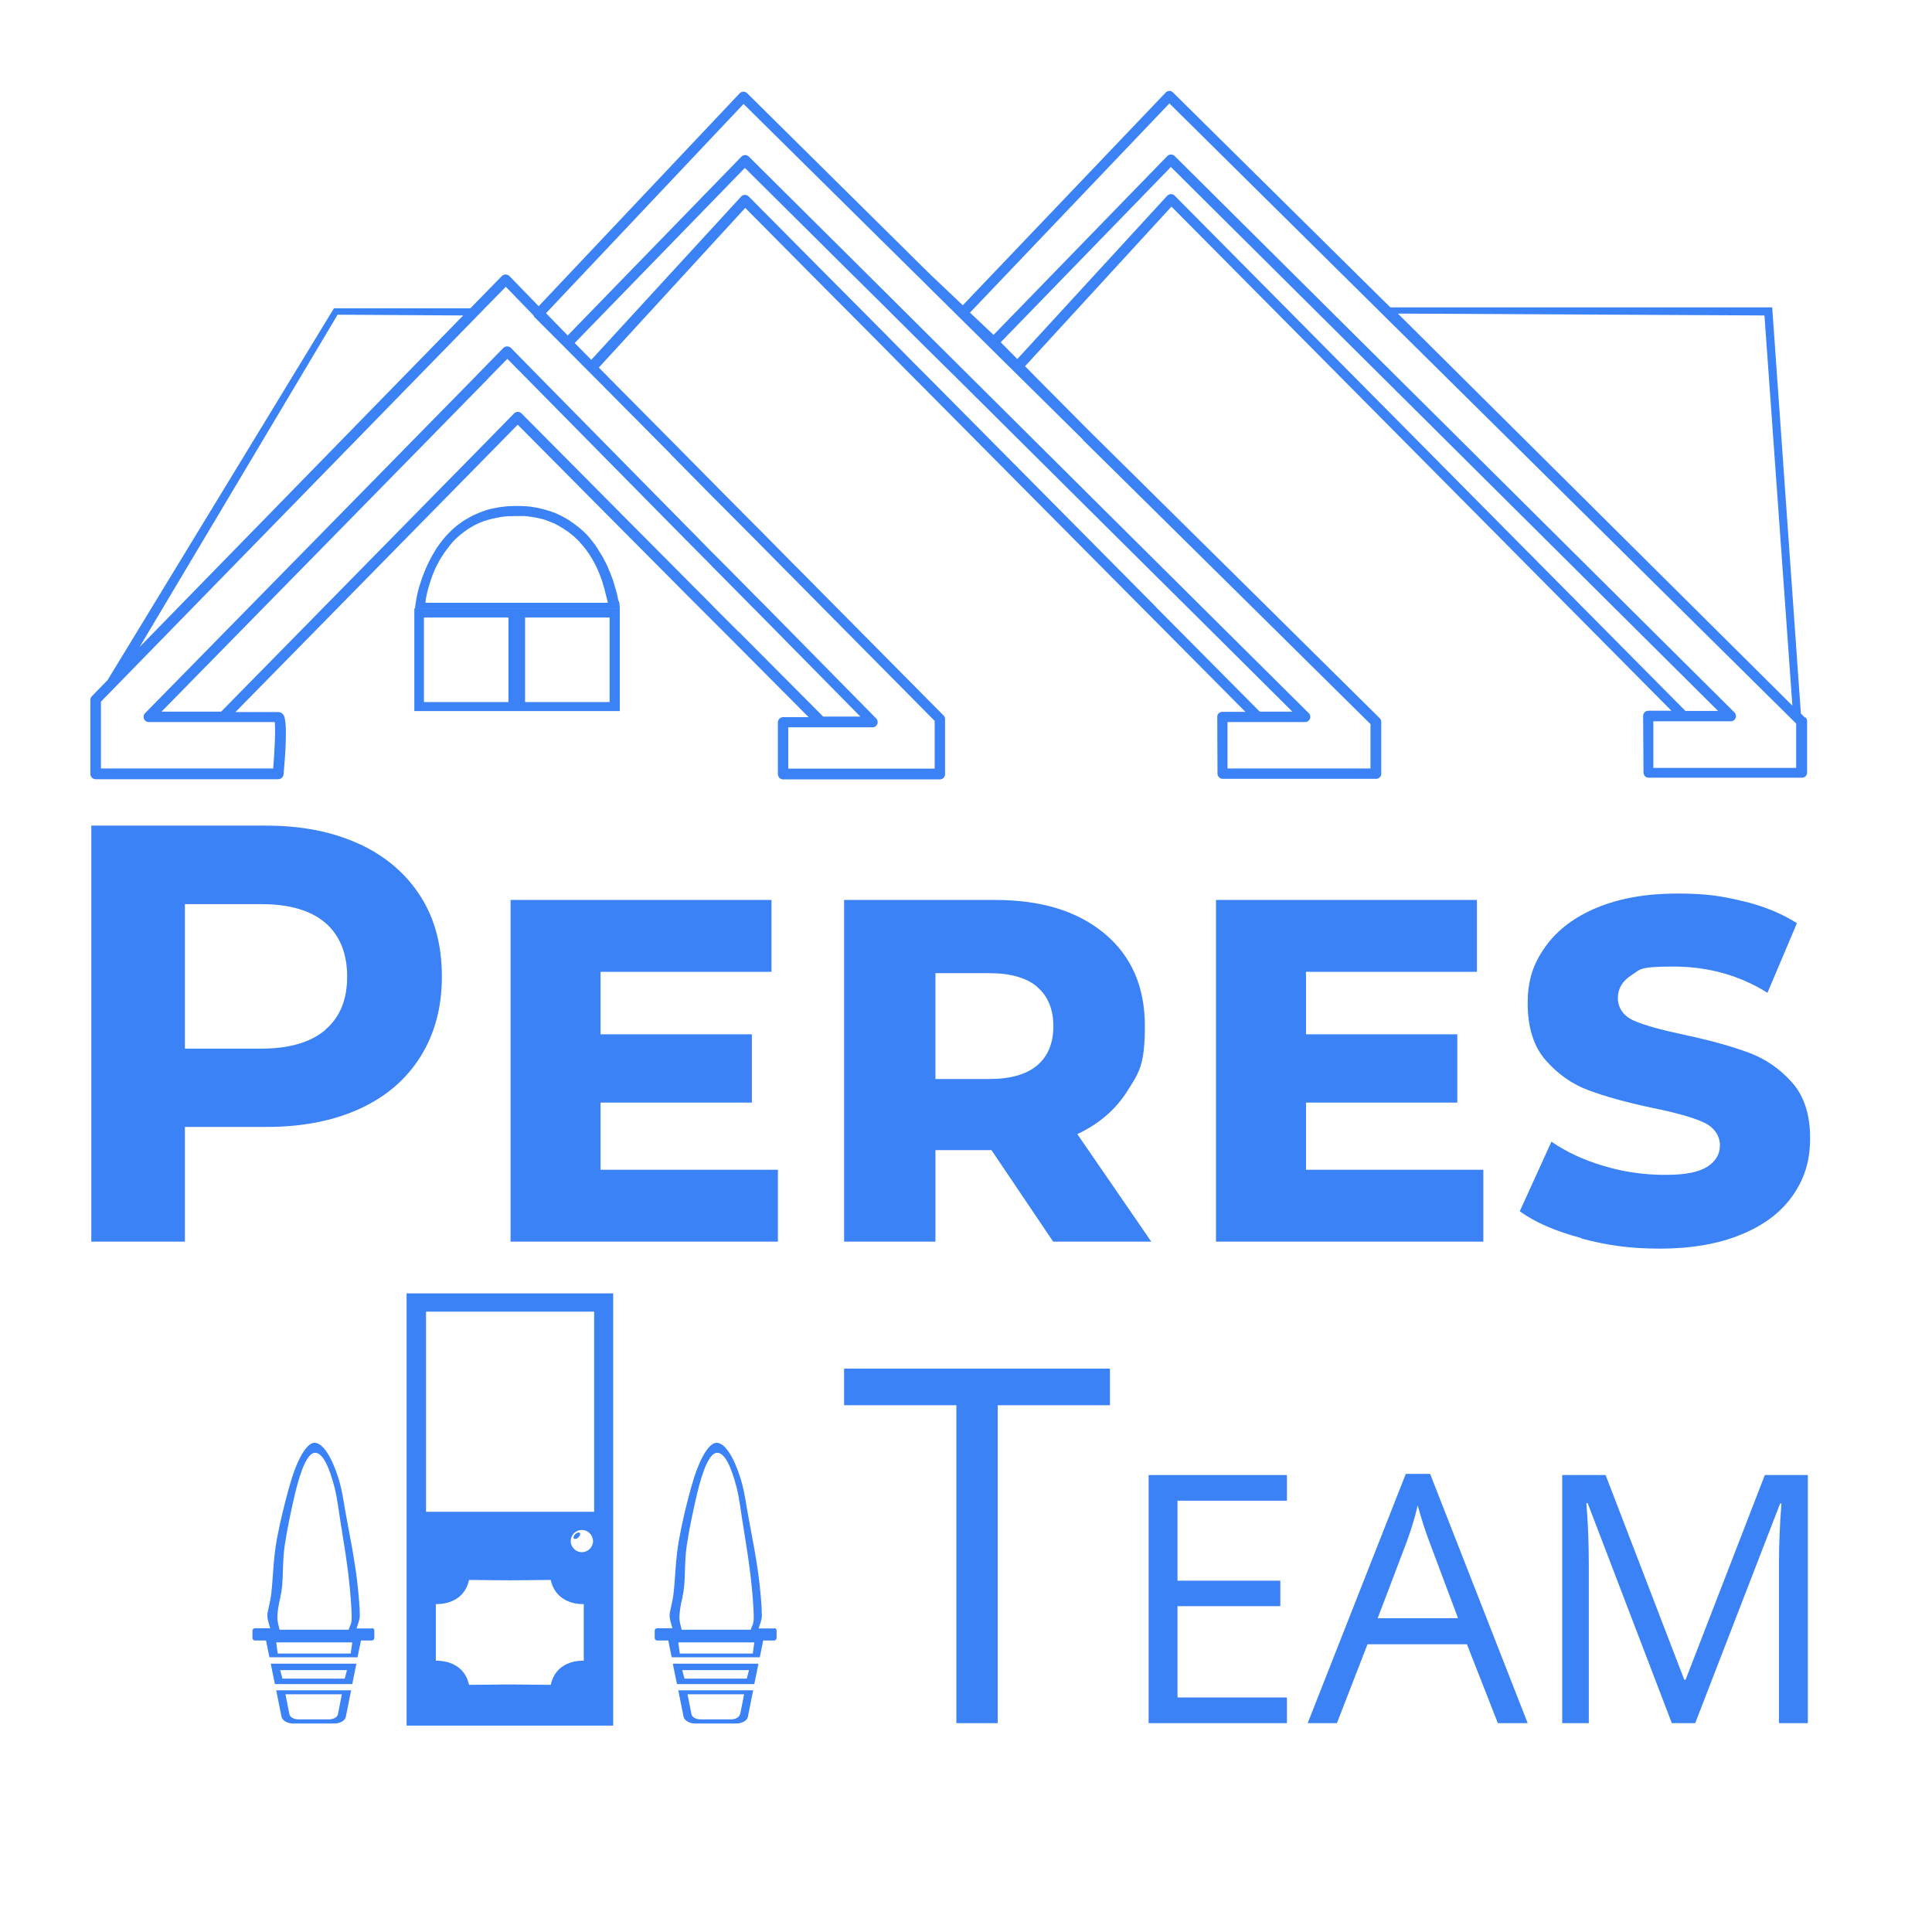 <?xml version="1.0" encoding="UTF-8"?>
<svg id="Layer_1" xmlns="http://www.w3.org/2000/svg" version="1.1" viewBox="0 0 1024 1024">
  <!-- Generator: Adobe Illustrator 29.0.1, SVG Export Plug-In . SVG Version: 2.1.0 Build 192)  -->
  <defs>
    <style>
      .st0 {
        fill: #3b82f6;
      }
    </style>
  </defs>
  <g>
    <path class="st0" d="M190.6,447.4c14,6.5,24.7,15.8,32.3,27.7s11.3,26.1,11.3,42.5-3.8,30.3-11.3,42.4c-7.6,12.1-18.3,21.3-32.3,27.7-14,6.4-30.4,9.6-49.4,9.6h-43.2v60.8h-49.6v-220.5h92.7c19,0,35.4,3.3,49.4,9.8h0ZM172.4,545.8c7.8-6.6,11.6-16,11.6-28.2s-3.9-21.9-11.6-28.5-19.1-9.9-34-9.9h-40.4v76.6h40.4c14.9,0,26.2-3.3,34-9.9Z"/>
    <path class="st0" d="M412.3,620v38.1h-141.7v-181.1h138.3v38.1h-90.6v33.1h80.2v36.2h-80.2v35.6h93.9Z"/>
    <path class="st0" d="M525.5,609.6h-29.7v48.5h-48.4v-181.1h80.2c24.3,0,43.5,5.9,57.8,17.8,14.3,11.9,21.4,28.2,21.4,49s-3.1,24.7-9.3,34.5c-6.2,9.8-15,17.4-26.5,22.8l39.2,57h-52l-32.7-48.5h0ZM549.7,523c-5.7-4.8-14.2-7.2-25.4-7.2h-28.5v56.1h28.5c11.2,0,19.7-2.4,25.4-7.2,5.7-4.8,8.6-11.8,8.6-20.8s-2.9-16-8.6-20.8h0Z"/>
    <path class="st0" d="M786.2,620v38.1h-141.7v-181.1h138.3v38.1h-90.6v33.1h80.2v36.2h-80.2v35.6h93.9Z"/>
    <path class="st0" d="M838.1,656.2c-13.6-3.6-24.4-8.3-32.6-14.2l16.8-36.9c8,5.5,17.2,9.8,27.8,12.9,10.6,3.2,21.4,4.7,32.4,4.7s17.6-1.4,22.2-4.2c4.6-2.8,6.9-6.7,6.9-11.5s-2.9-9.5-8.6-12.1c-5.7-2.6-14.8-5.2-27.2-7.7-13.7-2.9-24.9-6-33.7-9.3-8.8-3.2-16.4-8.6-22.8-15.9s-9.6-17.4-9.6-30.2,3.2-21.4,9.5-30.2c6.3-8.8,15.5-15.7,27.4-20.6,11.9-4.9,26-7.4,42.1-7.4s23.4,1.3,34.6,3.9c11.2,2.6,20.9,6.6,29.1,11.8l-15.6,36.9c-14.7-9.2-31.3-13.9-49.9-13.9s-17.4,1.5-22.2,4.6c-4.8,3-7.2,7.1-7.2,12.1s2.8,9.5,8.6,12c5.7,2.5,14.8,5,27.2,7.6,13.5,2.9,24.6,6,33.5,9.3,8.9,3.3,16.5,8.5,23,15.8,6.4,7.2,9.6,17.1,9.6,29.5s-3.1,21.7-9.3,30.6c-6.2,8.8-15.3,15.7-27.4,20.6-12,4.9-26.3,7.4-42.8,7.4s-28.2-1.8-41.8-5.4h0Z"/>
  </g>
  <g>
    <path class="st0" d="M528.8,913.3h-21.9v-168.5h-59.5v-19.4h140.9v19.4h-59.5v168.5Z"/>
    <path class="st0" d="M682.1,913.3h-73.3v-131.5h73.3v13.6h-58v42.4h54.5v13.5h-54.5v48.4h58v13.7h0Z"/>
    <path class="st0" d="M793.9,913.3l-16.4-41.8h-52.7l-16.2,41.8h-15.5l52-132.1h12.9l51.7,132.1h-15.8ZM772.8,857.7l-15.3-40.8c-2-5.2-4-11.5-6.1-19-1.3,5.8-3.2,12.1-5.7,19l-15.5,40.8h42.5,0Z"/>
    <path class="st0" d="M886.1,913.3l-44.6-116.6h-.7c.8,9.2,1.3,20.2,1.3,32.9v83.7h-14.1v-131.5h23l41.7,108.5h.7l42-108.5h22.8v131.5h-15.3v-84.7c0-9.7.4-20.3,1.3-31.7h-.7l-45,116.4h-12.3Z"/>
  </g>
  <g>
    <path class="st0" d="M307.1,812.6s-.1,0-.2-.1c-.5-.2-1.3,0-2,.8-.1.1-.2.3-.3.4,0,0,0,0,0,0-.5.7-.6,1.4-.3,1.7.4.4,1.4.1,2.2-.7.8-.8,1.1-1.7.7-2.2h0ZM307.1,812.6s-.1,0-.2-.1c-.5-.2-1.3,0-2,.8-.1.1-.2.3-.3.4,0,0,0,0,0,0-.5.7-.6,1.4-.3,1.7.4.4,1.4.1,2.2-.7.8-.8,1.1-1.7.7-2.2h0ZM307.1,812.6s-.1,0-.2-.1c-.5-.2-1.3,0-2,.8-.1.1-.2.3-.3.4,0,0,0,0,0,0-.5.7-.6,1.4-.3,1.7.4.4,1.4.1,2.2-.7.8-.8,1.1-1.7.7-2.2h0ZM307.1,812.6s-.1,0-.2-.1c-.5-.2-1.3,0-2,.8-.1.1-.2.3-.3.4,0,0,0,0,0,0-.5.7-.6,1.4-.3,1.7.4.4,1.4.1,2.2-.7.8-.8,1.1-1.7.7-2.2h0ZM307.1,812.6s-.1,0-.2-.1c-.5-.2-1.3,0-2,.8-.1.1-.2.3-.3.4,0,0,0,0,0,0-.5.7-.6,1.4-.3,1.7.4.4,1.4.1,2.2-.7.8-.8,1.1-1.7.7-2.2h0ZM307.1,812.6s-.1,0-.2-.1c-.5-.2-1.3,0-2,.8-.1.1-.2.3-.3.4,0,0,0,0,0,0-.5.7-.6,1.4-.3,1.7.4.4,1.4.1,2.2-.7.8-.8,1.1-1.7.7-2.2h0ZM307.1,812.6s-.1,0-.2-.1c-.5-.2-1.3,0-2,.8-.1.1-.2.3-.3.4,0,0,0,0,0,0-.5.7-.6,1.4-.3,1.7.4.4,1.4.1,2.2-.7.8-.8,1.1-1.7.7-2.2h0ZM307.1,812.6s-.1,0-.2-.1c-.5-.2-1.3,0-2,.8-.1.1-.2.3-.3.4,0,0,0,0,0,0-.5.7-.6,1.4-.3,1.7.4.4,1.4.1,2.2-.7.8-.8,1.1-1.7.7-2.2h0ZM307.1,812.6s-.1,0-.2-.1c-.5-.2-1.3,0-2,.8-.1.1-.2.3-.3.4,0,0,0,0,0,0-.5.7-.6,1.4-.3,1.7.4.4,1.4.1,2.2-.7.8-.8,1.1-1.7.7-2.2h0ZM307.1,812.6s-.1,0-.2-.1c-.5-.2-1.3,0-2,.8-.1.1-.2.3-.3.4,0,0,0,0,0,0-.5.7-.6,1.4-.3,1.7.4.4,1.4.1,2.2-.7.8-.8,1.1-1.7.7-2.2h0ZM307.1,812.6s-.1,0-.2-.1c-.5-.2-1.3,0-2,.8-.1.1-.2.3-.3.4,0,0,0,0,0,0-.5.7-.6,1.4-.3,1.7.4.4,1.4.1,2.2-.7.8-.8,1.1-1.7.7-2.2h0ZM215.5,685.5v229.1h109.5v-229.1h-109.5,0ZM309.4,880.2c-1.5,0-4.3,0-7.3,1.1-3.8,1.3-8.6,4.4-10.2,11.7l-21.7-.2-21.6.2c-1.6-7.3-6.4-10.3-10.3-11.7-3-1-5.8-1.1-7.3-1.1v-30c1.4,0,4.3,0,7.3-1.1,3.9-1.3,8.7-4.4,10.3-11.7l21.7.2,21.6-.2c1.6,7.3,6.4,10.3,10.2,11.7,3,1,5.8,1.2,7.3,1.1v30h0ZM314.3,817.5c-.4,2.9-2.9,5.2-5.9,5.2s-5.5-2.3-5.9-5.2c0-.2,0-.5,0-.7,0-3.3,2.7-5.9,5.9-5.9s5.9,2.7,5.9,5.9,0,.5,0,.7h0ZM314.9,801.3h-89.1v-106.1h89.1v106.1ZM307,812.5c-.5-.2-1.3,0-2,.8-.1.1-.2.3-.3.4,0,0,0,0,0,0-.5.7-.6,1.4-.3,1.7.4.4,1.4.1,2.2-.7.8-.8,1.1-1.7.7-2.2,0,0-.1,0-.2-.1h0ZM307.1,812.6s-.1,0-.2-.1c-.5-.2-1.3,0-2,.8-.1.1-.2.3-.3.4,0,0,0,0,0,0-.5.7-.6,1.4-.3,1.7.4.4,1.4.1,2.2-.7.8-.8,1.1-1.7.7-2.2h0ZM307.1,812.6s-.1,0-.2-.1c-.5-.2-1.3,0-2,.8-.1.1-.2.3-.3.4,0,0,0,0,0,0-.5.7-.6,1.4-.3,1.7.4.4,1.4.1,2.2-.7.8-.8,1.1-1.7.7-2.2h0ZM307.1,812.6s-.1,0-.2-.1c-.5-.2-1.3,0-2,.8-.1.1-.2.3-.3.4,0,0,0,0,0,0-.5.7-.6,1.4-.3,1.7.4.4,1.4.1,2.2-.7.8-.8,1.1-1.7.7-2.2h0ZM307.1,812.6s-.1,0-.2-.1c-.5-.2-1.3,0-2,.8-.1.1-.2.3-.3.4,0,0,0,0,0,0-.5.7-.6,1.4-.3,1.7.4.4,1.4.1,2.2-.7.8-.8,1.1-1.7.7-2.2h0ZM307.1,812.6s-.1,0-.2-.1c-.5-.2-1.3,0-2,.8-.1.1-.2.3-.3.4,0,0,0,0,0,0-.5.7-.6,1.4-.3,1.7.4.4,1.4.1,2.2-.7.8-.8,1.1-1.7.7-2.2h0ZM307.1,812.6s-.1,0-.2-.1c-.5-.2-1.3,0-2,.8-.1.1-.2.3-.3.4,0,0,0,0,0,0-.5.7-.6,1.4-.3,1.7.4.4,1.4.1,2.2-.7.8-.8,1.1-1.7.7-2.2h0ZM307.1,812.6s-.1,0-.2-.1c-.5-.2-1.3,0-2,.8-.1.1-.2.3-.3.4,0,0,0,0,0,0-.5.7-.6,1.4-.3,1.7.4.4,1.4.1,2.2-.7.8-.8,1.1-1.7.7-2.2h0ZM307.1,812.6s-.1,0-.2-.1c-.5-.2-1.3,0-2,.8-.1.1-.2.3-.3.4,0,0,0,0,0,0-.5.7-.6,1.4-.3,1.7.4.4,1.4.1,2.2-.7.8-.8,1.1-1.7.7-2.2h0ZM307.1,812.6s-.1,0-.2-.1c-.5-.2-1.3,0-2,.8-.1.1-.2.3-.3.4,0,0,0,0,0,0-.5.7-.6,1.4-.3,1.7.4.4,1.4.1,2.2-.7.8-.8,1.1-1.7.7-2.2h0ZM307.1,812.6s-.1,0-.2-.1c-.5-.2-1.3,0-2,.8-.1.1-.2.3-.3.4,0,0,0,0,0,0-.5.7-.6,1.4-.3,1.7.4.4,1.4.1,2.2-.7.8-.8,1.1-1.7.7-2.2h0ZM307.1,812.6s-.1,0-.2-.1c-.5-.2-1.3,0-2,.8-.1.1-.2.3-.3.4,0,0,0,0,0,0-.5.7-.6,1.4-.3,1.7.4.4,1.4.1,2.2-.7.8-.8,1.1-1.7.7-2.2h0Z"/>
    <path class="st0" d="M306.5,814.7c-.8.8-1.8,1.1-2.2.7-.3-.3-.2-1,.3-1.7h0c.7-.6,1.5-1,2.3-1.2,0,0,.1,0,.2.1.4.4.1,1.4-.7,2.2h0Z"/>
    <line class="st0" x1="287.3" y1="860.7" x2="286.4" y2="860.7"/>
    <line class="st0" x1="287.3" y1="860.7" x2="286.4" y2="860.7"/>
    <line class="st0" x1="287.3" y1="860.7" x2="286.4" y2="860.7"/>
    <path class="st0" d="M306.5,814.7c-.8.8-1.8,1.1-2.2.7-.3-.3-.2-1,.3-1.7h0c0-.2.2-.3.3-.4.7-.7,1.5-1,2-.8,0,0,.1,0,.2.1.4.4.1,1.4-.7,2.2h0Z"/>
    <path class="st0" d="M306.5,814.7c-.8.8-1.8,1.1-2.2.7-.3-.3-.2-1,.3-1.7h0c0-.2.2-.3.3-.4.7-.7,1.5-1,2-.8,0,0,.1,0,.2.1.4.4.1,1.4-.7,2.2h0Z"/>
  </g>
  <path class="st0" d="M143.5,881.8l2.2,10.8h41l2.2-10.8h-45.4ZM182.7,889.7h-33l-1.2-4.5h35.4l-1.2,4.5ZM146.4,895.9l2.8,14c.4,2,3.1,3.6,6.2,3.6h21.7c3.1,0,5.8-1.5,6.2-3.6l2.8-14h-39.7,0ZM179.1,908.6c-.3,1.5-2.3,2.7-4.7,2.7h-16.3c-2.4,0-4.4-1.2-4.7-2.7l-2.1-10.6h29.9l-2.1,10.6Z"/>
  <g>
    <g>
      <path class="st0" d="M197.2,863.1h-8.2c.6-2.2,1.7-4.4,1.7-6.8,0-3.9-.6-13.1-2.2-24.3-1.1-7.5-2.6-15.8-4.2-24.1-1.7-8.4-2.6-17-4.8-24-3.6-11.7-8.4-19.2-12.8-19.2s-9.6,9.6-13.4,23.4c-2.4,8.5-4.8,18.3-6.6,27.9-1.9,10.5-2,20.8-2.9,28.5-.6,5.3-2.1,9.4-2.1,11.7s.9,4.6,1.5,6.8h-8c-.8,0-1.4.6-1.4,1.3v3.9c0,.7.6,1.3,1.4,1.3h5.8l1.8,8.9h46.7l1.8-8.9h5.8c.7,0,1.3-.6,1.3-1.4v-3.9c0-.7-.6-1.3-1.3-1.3h0ZM148.6,846.3c1.9-7.2.8-17.2,2.3-27.2,1.4-9.2,3.4-18.5,5.3-26.7,3.1-13.2,6.8-22.4,10.8-22.4s7.4,7.2,10.3,18.3c1.7,6.7,2.5,14.9,3.9,22.9,1.3,7.9,2.5,15.8,3.4,23,1.3,10.7,1.8,19.4,1.8,23.2s-1.1,4.4-1.6,6.4h-36.6c-.5-2.1-1.2-4.2-1.2-6.4s.4-6.1,1.7-11.1ZM185.9,876.4h-38.7l-.8-5.9h40.3l-.8,5.9Z"/>
      <path class="st0" d="M190,868.7h0Z"/>
      <path class="st0" d="M142.5,868.7h0Z"/>
    </g>
    <path class="st0" d="M146.3,870.1h0Z"/>
    <path class="st0" d="M356.6,881.8l2.2,10.8h41l2.2-10.8h-45.4ZM395.8,889.7h-33l-1.2-4.5h35.4l-1.2,4.5ZM359.5,895.9l2.8,14c.4,2,3.1,3.6,6.2,3.6h21.7c3.1,0,5.8-1.5,6.2-3.6l2.8-14h-39.7ZM392.2,908.6c-.3,1.5-2.3,2.7-4.7,2.7h-16.3c-2.4,0-4.4-1.2-4.7-2.7l-2.1-10.6h30l-2.1,10.6Z"/>
    <g>
      <path class="st0" d="M410.3,863.1h-8.2c.6-2.2,1.7-4.4,1.7-6.8,0-3.9-.6-13.1-2.2-24.3-1.1-7.5-2.6-15.8-4.2-24.1-1.7-8.4-2.6-17-4.8-24-3.6-11.7-8.4-19.2-12.8-19.2s-9.6,9.6-13.4,23.4c-2.4,8.5-4.8,18.3-6.5,27.9-1.9,10.5-2,20.8-2.9,28.5-.6,5.3-2.1,9.4-2.1,11.7s.9,4.6,1.5,6.8h-8c-.8,0-1.4.6-1.4,1.3v3.9c0,.7.6,1.3,1.4,1.3h5.8l1.8,8.9h46.7l1.8-8.9h5.8c.7,0,1.3-.6,1.3-1.4v-3.9c0-.7-.6-1.3-1.3-1.3h0ZM361.7,846.3c1.9-7.2.8-17.2,2.3-27.2,1.4-9.2,3.4-18.5,5.3-26.7,3.1-13.2,6.8-22.4,10.8-22.4s7.4,7.2,10.3,18.3c1.7,6.7,2.5,14.9,3.9,22.9,1.3,7.9,2.5,15.8,3.4,23,1.3,10.7,1.8,19.4,1.8,23.2s-1.1,4.4-1.6,6.4h-36.6c-.5-2.1-1.2-4.2-1.2-6.4s.4-6.1,1.7-11.1h0ZM399,876.4h-38.7l-.8-5.9h40.3l-.8,5.9h0Z"/>
      <path class="st0" d="M403.1,868.7h0Z"/>
      <path class="st0" d="M355.6,868.7h0Z"/>
    </g>
    <path class="st0" d="M359.5,870.1h0Z"/>
  </g>
  <path class="st0" d="M328.1,320.4l-2.1,2.1h2.4s0-.8-.3-2.1ZM323.1,355.9v7.8h0v-7.8h0Z"/>
  <path class="st0" d="M323.1,355.9v7.8h0v-7.8h0ZM323.1,355.9v7.8h0v-7.8h0ZM323.1,355.9v7.8h0v-7.8h0ZM323.1,355.9v7.8h0v-7.8h0ZM323.1,355.9v7.8h0v-7.8h0ZM323.1,355.9v7.8h0v-7.8h0ZM323.1,355.9v7.8h0v-7.8h0ZM323.1,355.9v7.8h0v-7.8h0ZM323.1,355.9v7.8h0v-7.8h0ZM323.1,355.9v7.8h0v-7.8h0ZM323.1,355.9v7.8h0v-7.8h0ZM323.1,355.9v7.8h0v-7.8h0ZM323.1,355.9v7.8h0v-7.8h0ZM323.1,355.9v7.8h0v-7.8h0ZM323.1,355.9v7.8h0v-7.8h0Z"/>
  <path class="st0" d="M328.1,320.4l-2.1,2.1h2.4s0-.8-.3-2.1ZM323.1,355.9v7.8h0v-7.8h0Z"/>
  <path class="st0" d="M956.7,380.4l-2.2-2.2-15.2-215.3h-202.4l-115.2-113.9c-.5-.5-1.2-.8-2-.8-.7,0-1.4.3-1.9.9l-107.5,112.7-17.5-16.6-96.8-95.8c-.5-.5-1.2-.8-2-.8-.7,0-1.5.3-2,.9l-106.5,112.8-15.5-16c-.5-.5-1.2-.8-2-.8s-1.5.3-2,.8l-8.1,8.3-8.6,8.8h-72.3l-120,197.1-8.3,8.5c-.5.5-.8,1.2-.8,1.9v39.3c0,1.5,1.2,2.8,2.8,2.8h96.8c1.4,0,2.6-1.1,2.8-2.5,2.6-28.8.4-31.2-.4-32-.6-.7-1.4-1.1-2.4-1.1h-22.7l104.3-106.2,28.8-29.3,16.5-16.8,56.1,56.5,18.4,18.5,15.1,15.2,3.9,3.9,2.9,2.9,5.6,5.6,7.5,7.5,3.9,3.9,40.8,41h-13.5c-1.5,0-2.8,1.2-2.8,2.8v27.4c0,1.5,1.2,2.8,2.8,2.8h83.1c1.5,0,2.7-1.2,2.7-2.8v-29.2c0-.7-.3-1.4-.8-1.9l-56.5-57-19.6-19.8-3.9-3.9-15.9-16.1-3.9-3.9-15.2-15.3-8.7-8.8-18.1-18.3-35.3-35.6-5.6-5.7,77.6-84.6,33.9,34.2,18.5,18.6,17.8,17.9,15.4,15.6,3.9,3.9,104.8,105.6,15.9,16,54.9,55.3h-12.3c-.7,0-1.4.3-1.9.8-.4.4-.7.9-.7,1.5,0,.1,0,.3,0,.4v5s.1,21.9.1,21.9v3.2c0,1,.6,1.8,1.4,2.3.4.3.9.4,1.4.4h81.3c1.5,0,2.7-1.2,2.7-2.8v-27.4c0-.7-.3-1.4-.8-1.9l-2.2-2.2-46.7-46.2-10.6-10.5-94.9-93.8-27.6-27.8-6-6.1,77.6-84.6,265,267.2h-12.3c-.7,0-1.4.3-1.9.8-.5.5-.8,1.2-.8,1.9l.2,30.1c0,1.5,1.2,2.7,2.7,2.7h81.3c1.5,0,2.7-1.2,2.7-2.7v-27.4c0-.7-.3-1.4-.8-1.9h0ZM935.2,167.2l14.8,206.8-209.1-207.8,194.3,1ZM179.1,166.8l66.4.4-171.5,175.7,105-176.2h0ZM391.6,335l-3.9-3.9-9.2-9.2-2.1-2.2-4.6-4.6-3.9-3.9-15.1-15.2-19.3-19.4-57.1-57.5c-.5-.5-1.2-.8-2-.8-.7,0-1.4.3-1.9.8l-14.5,14.8-28.8,29.3-112,114h-31.6l143.6-146.4,28.8-29.4,1.2-1.3,9.7-9.9,9.8,9.9,62.6,63.5,21.6,21.9,13.5,13.6,1.6,1.7,3.9,3.9,15.9,16.1,1,1,2.9,2.9,54.3,55.1h-19.7l-44.7-44.9h0ZM355.4,240.7l21,21.3,4.9,4.9,15.2,15.3,3.9,3.9,15.9,16.1,3.9,3.9,15.7,15.9,59.5,60.1v25.3h-77.6v-21.9h44.7c1.1,0,2.1-.7,2.5-1.7.4-1,.2-2.2-.6-3l-58-58.9-1-1-3.9-3.9-15.9-16.1-3.9-3.9-5.5-5.5-9.6-9.8-22.5-22.8-57.8-58.7-15.5-15.8c-.5-.5-1.2-.8-2-.8s-1.5.3-2,.8l-9,9.2-6.4,6.6-22.4,22.8-152.1,155c-.8.8-1,2-.6,3,.4,1,1.4,1.7,2.5,1.7h66.8c.5,3.8,0,14.7-.8,24.6H53.5v-35.4l204.5-209.6,10.1-10.3,14.7,15.2c.1.4.3.8.7,1.1l15.5,15.5,12.7,12.8,3.6,3.6,40.1,40.4h0ZM612.9,321.9l-23.6-23.8-97.1-97.9-3.9-3.9-3.9-3.9-15.4-15.6-13.9-14-18.5-18.6-39.8-40.1c-.5-.5-1.2-.8-2-.8-.8,0-1.5.3-2,.9l-79.4,86.5-8.8-8.9,90.2-92.8,55.6,55.2,18.8,18.6,6.8,6.8,15.6,15.5,15.3,15.1,82.3,81.8,40.1,39.8,52.8,52.5,2.9,2.9h-17.3l-54.9-55.3h0ZM573.9,233.1l15.4,15.2,74.5,73.6,18.4,18.2,44.2,43.7v23.5h-75.8v-22.3c0,0,0-2.3,0-2.3h41.2c1.1,0,2.1-.7,2.5-1.7.4-1,.2-2.2-.6-3l-11.5-11.4-45-44.7-47.9-47.6-74.5-74.1-34.8-34.6-3.9-3.9-17.7-17.6-61.5-61.1c-.5-.5-1.2-.8-2-.8-.7,0-1.4.3-1.9.8l-92.1,94.8-11.5-11.8,104.7-110.9,90,89,4.7,4.6,3.9,3.9,48.1,47.6,33.2,32.8h0ZM622.6,103.7c-.5-.5-1.2-.8-2-.8-.7,0-1.4.3-2,.9l-79.4,86.5-8.8-8.9,90.2-92.9,290,288.3h-17.3L622.6,103.7ZM952.1,407h-75.8v-24.7c-.1,0,41.1,0,41.1,0,1.1,0,2.1-.7,2.5-1.7.4-1,.2-2.2-.6-3L622.6,82.7c-.5-.5-1.2-.8-2-.8-.7,0-1.4.3-1.9.8l-92.1,94.8-12.5-11.8,105.7-110.9,332.2,328.7v23.5h0Z"/>
  <path class="st0" d="M219.6,322.5v54.4h108.9v-54.4h-108.9ZM269.5,372.1h-44.8v-44.8h44.8v44.8h0ZM323.1,363.7h0v8.4h-44.8v-44.8h44.8v28.6h0s0,7.8,0,7.8h0Z"/>
  <polygon class="st0" points="323.1 355.9 323.1 363.7 323.1 363.8 323.1 355.9 323.1 355.9"/>
  <path class="st0" d="M328.4,322.5h-2.4l2.1-2.1c.2,1.4.3,2.1.3,2.1Z"/>
  <path class="st0" d="M327.8,318.6c0-.3-.1-.7-.2-1-.2-1.1-.5-2.3-.8-3.6-.1-.5-.3-1.1-.5-1.7,0-.3-.2-.7-.3-1,0-.3-.2-.5-.2-.8,0-.2-.1-.4-.2-.6,0-.3-.2-.7-.3-1,0-.1,0-.2-.1-.4-.2-.7-.4-1.4-.7-2-.3-.8-.6-1.6-.9-2.4-.1-.4-.3-.8-.5-1.2-.3-.8-.7-1.6-1-2.4-.5-1.1-1-2.2-1.6-3.3-.9-1.8-1.9-3.5-3.1-5.3-.1-.2-.3-.4-.4-.7-.2-.3-.4-.6-.6-1-.4-.6-.8-1.1-1.2-1.7-1-1.3-2-2.6-3.1-3.9-.3-.4-.7-.8-1-1.1-.2-.2-.3-.4-.5-.5-.5-.5-1-1.1-1.5-1.5-.1-.1-.2-.2-.4-.3-.7-.7-1.4-1.3-2.2-1.9-.4-.3-.7-.6-1.2-.9-.9-.7-1.7-1.3-2.6-1.9-.5-.4-1-.7-1.5-1-.5-.3-1-.6-1.5-.9-.6-.3-1.1-.6-1.7-.9-.5-.3-1-.5-1.6-.8-.6-.3-1.1-.5-1.7-.8-.7-.3-1.4-.6-2.1-.8-.5-.2-1-.4-1.6-.5-.6-.2-1.3-.4-1.9-.6-.5-.1-1-.3-1.5-.4-.4,0-.8-.2-1.2-.3-.6-.1-1.2-.3-1.8-.4-1.2-.2-2.5-.4-3.8-.6-.7,0-1.5-.2-2.2-.2-.6,0-1.2,0-1.8-.1-.9,0-1.9,0-2.9,0-1.5,0-2.9,0-4.3.1-.7,0-1.4.1-2.1.2-2.4.2-4.6.6-6.7,1.1-.4,0-.7.1-1,.2-.6.1-1.1.3-1.7.5-.4.1-.9.2-1.3.4-.7.2-1.4.5-2.1.8-2.4.9-4.8,2-6.9,3.3-.6.3-1.1.7-1.7,1-.6.4-1.3.8-1.9,1.3-.8.5-1.5,1.1-2.2,1.6-.8.7-1.6,1.4-2.4,2.1-.4.4-.8.8-1.2,1.2-.8.8-1.5,1.5-2.2,2.3-.5.6-1,1.2-1.5,1.8-.3.3-.5.6-.7.9-.4.5-.9,1.1-1.2,1.6-1.3,1.7-2.4,3.5-3.4,5.3-.5.9-1,1.8-1.4,2.6-.5.9-.9,1.8-1.3,2.6-1,2.1-1.9,4.2-2.6,6.2-.2.5-.4.9-.5,1.4-.3.8-.5,1.6-.8,2.4-.2.7-.4,1.3-.6,1.9-.7,2.3-1.1,4.4-1.5,6.2,0,.3-.1.5-.1.8-.1.9-.3,1.6-.4,2.3,0,.4-.1.7-.1,1-.1.9-.2,1.4-.2,1.4h106.5l2-2.1c0-.5-.2-1.1-.3-1.8h0ZM225.5,319.5s0-.4.1-1.1c0-.2,0-.5.1-.8,0-.5.2-1.2.4-1.9,0-.2,0-.4.1-.7.3-1.5.8-3.3,1.4-5.2.2-.5.3-1.1.5-1.6.2-.6.4-1.3.7-2,.1-.4.3-.8.4-1.2.6-1.7,1.4-3.5,2.3-5.3.4-.8.8-1.5,1.2-2.2.4-.8.8-1.5,1.3-2.2.9-1.5,1.9-3,3.1-4.5.4-.5.7-.9,1.1-1.4.2-.3.4-.5.6-.8.4-.5.9-1,1.3-1.5.6-.7,1.3-1.3,2-2,.4-.3.7-.7,1.1-1,.7-.6,1.4-1.2,2.1-1.7.6-.5,1.3-.9,1.9-1.4.5-.4,1.1-.7,1.7-1.1.5-.3,1-.6,1.5-.9,1.9-1.1,3.9-2,6.1-2.8.6-.2,1.2-.4,1.9-.6.4-.1.8-.2,1.2-.3.5-.1,1-.3,1.5-.4.3,0,.6-.1.9-.2,1.9-.4,3.9-.8,6-1,.6,0,1.2-.1,1.8-.1,1.2,0,2.5-.1,3.8-.1s1.7,0,2.5,0c.5,0,1.1,0,1.6,0,.7,0,1.3.1,2,.2,1.2.1,2.3.3,3.4.5.5,0,1.1.2,1.6.3.4,0,.7.1,1,.2.5.1.9.2,1.3.3.6.1,1.1.3,1.7.5.5.1.9.3,1.4.5.6.2,1.2.4,1.8.7.5.2,1,.4,1.5.6.5.2,1,.4,1.4.7.5.2,1,.5,1.5.8.4.2.9.5,1.3.8.5.2.9.5,1.3.8.8.5,1.6,1,2.4,1.6.4.3.7.5,1,.8.7.5,1.3,1.1,2,1.6.1,0,.2.2.3.3.5.4.9.9,1.4,1.3.1.1.3.3.5.5.3.3.6.6.9,1,1,1.1,1.9,2.2,2.8,3.3.4.5.7.9,1,1.4.2.3.4.5.6.8.1.2.3.4.4.6,1,1.5,1.9,3,2.7,4.5.5.9,1,1.9,1.4,2.8.3.7.6,1.3.9,2,.1.4.3.7.4,1,.3.7.6,1.4.8,2,.2.6.4,1.2.6,1.7,0,.1,0,.2.1.3.1.3.2.6.3.9,0,.2.1.3.1.5,0,.2.2.4.2.7.1.3.2.6.3.9.2.5.3,1,.4,1.4.3,1.1,1.7,6.8,1.8,7.2h-97.3,0Z"/>
  <path class="st0" d="M328.4,322.5h-2.4l2.1-2.1c.2,1.4.3,2.1.3,2.1Z"/>
  <rect class="st0" x="269.5" y="327.3" width="0" height="44.8"/>
  <polygon class="st0" points="323.1 327.3 323.1 355.9 323.1 355.9 323.1 327.3 323.1 327.3"/>
  <polygon class="st0" points="323.1 363.8 323.1 363.8 323.1 372.1 323.1 372.1 323.1 363.8"/>
</svg>
